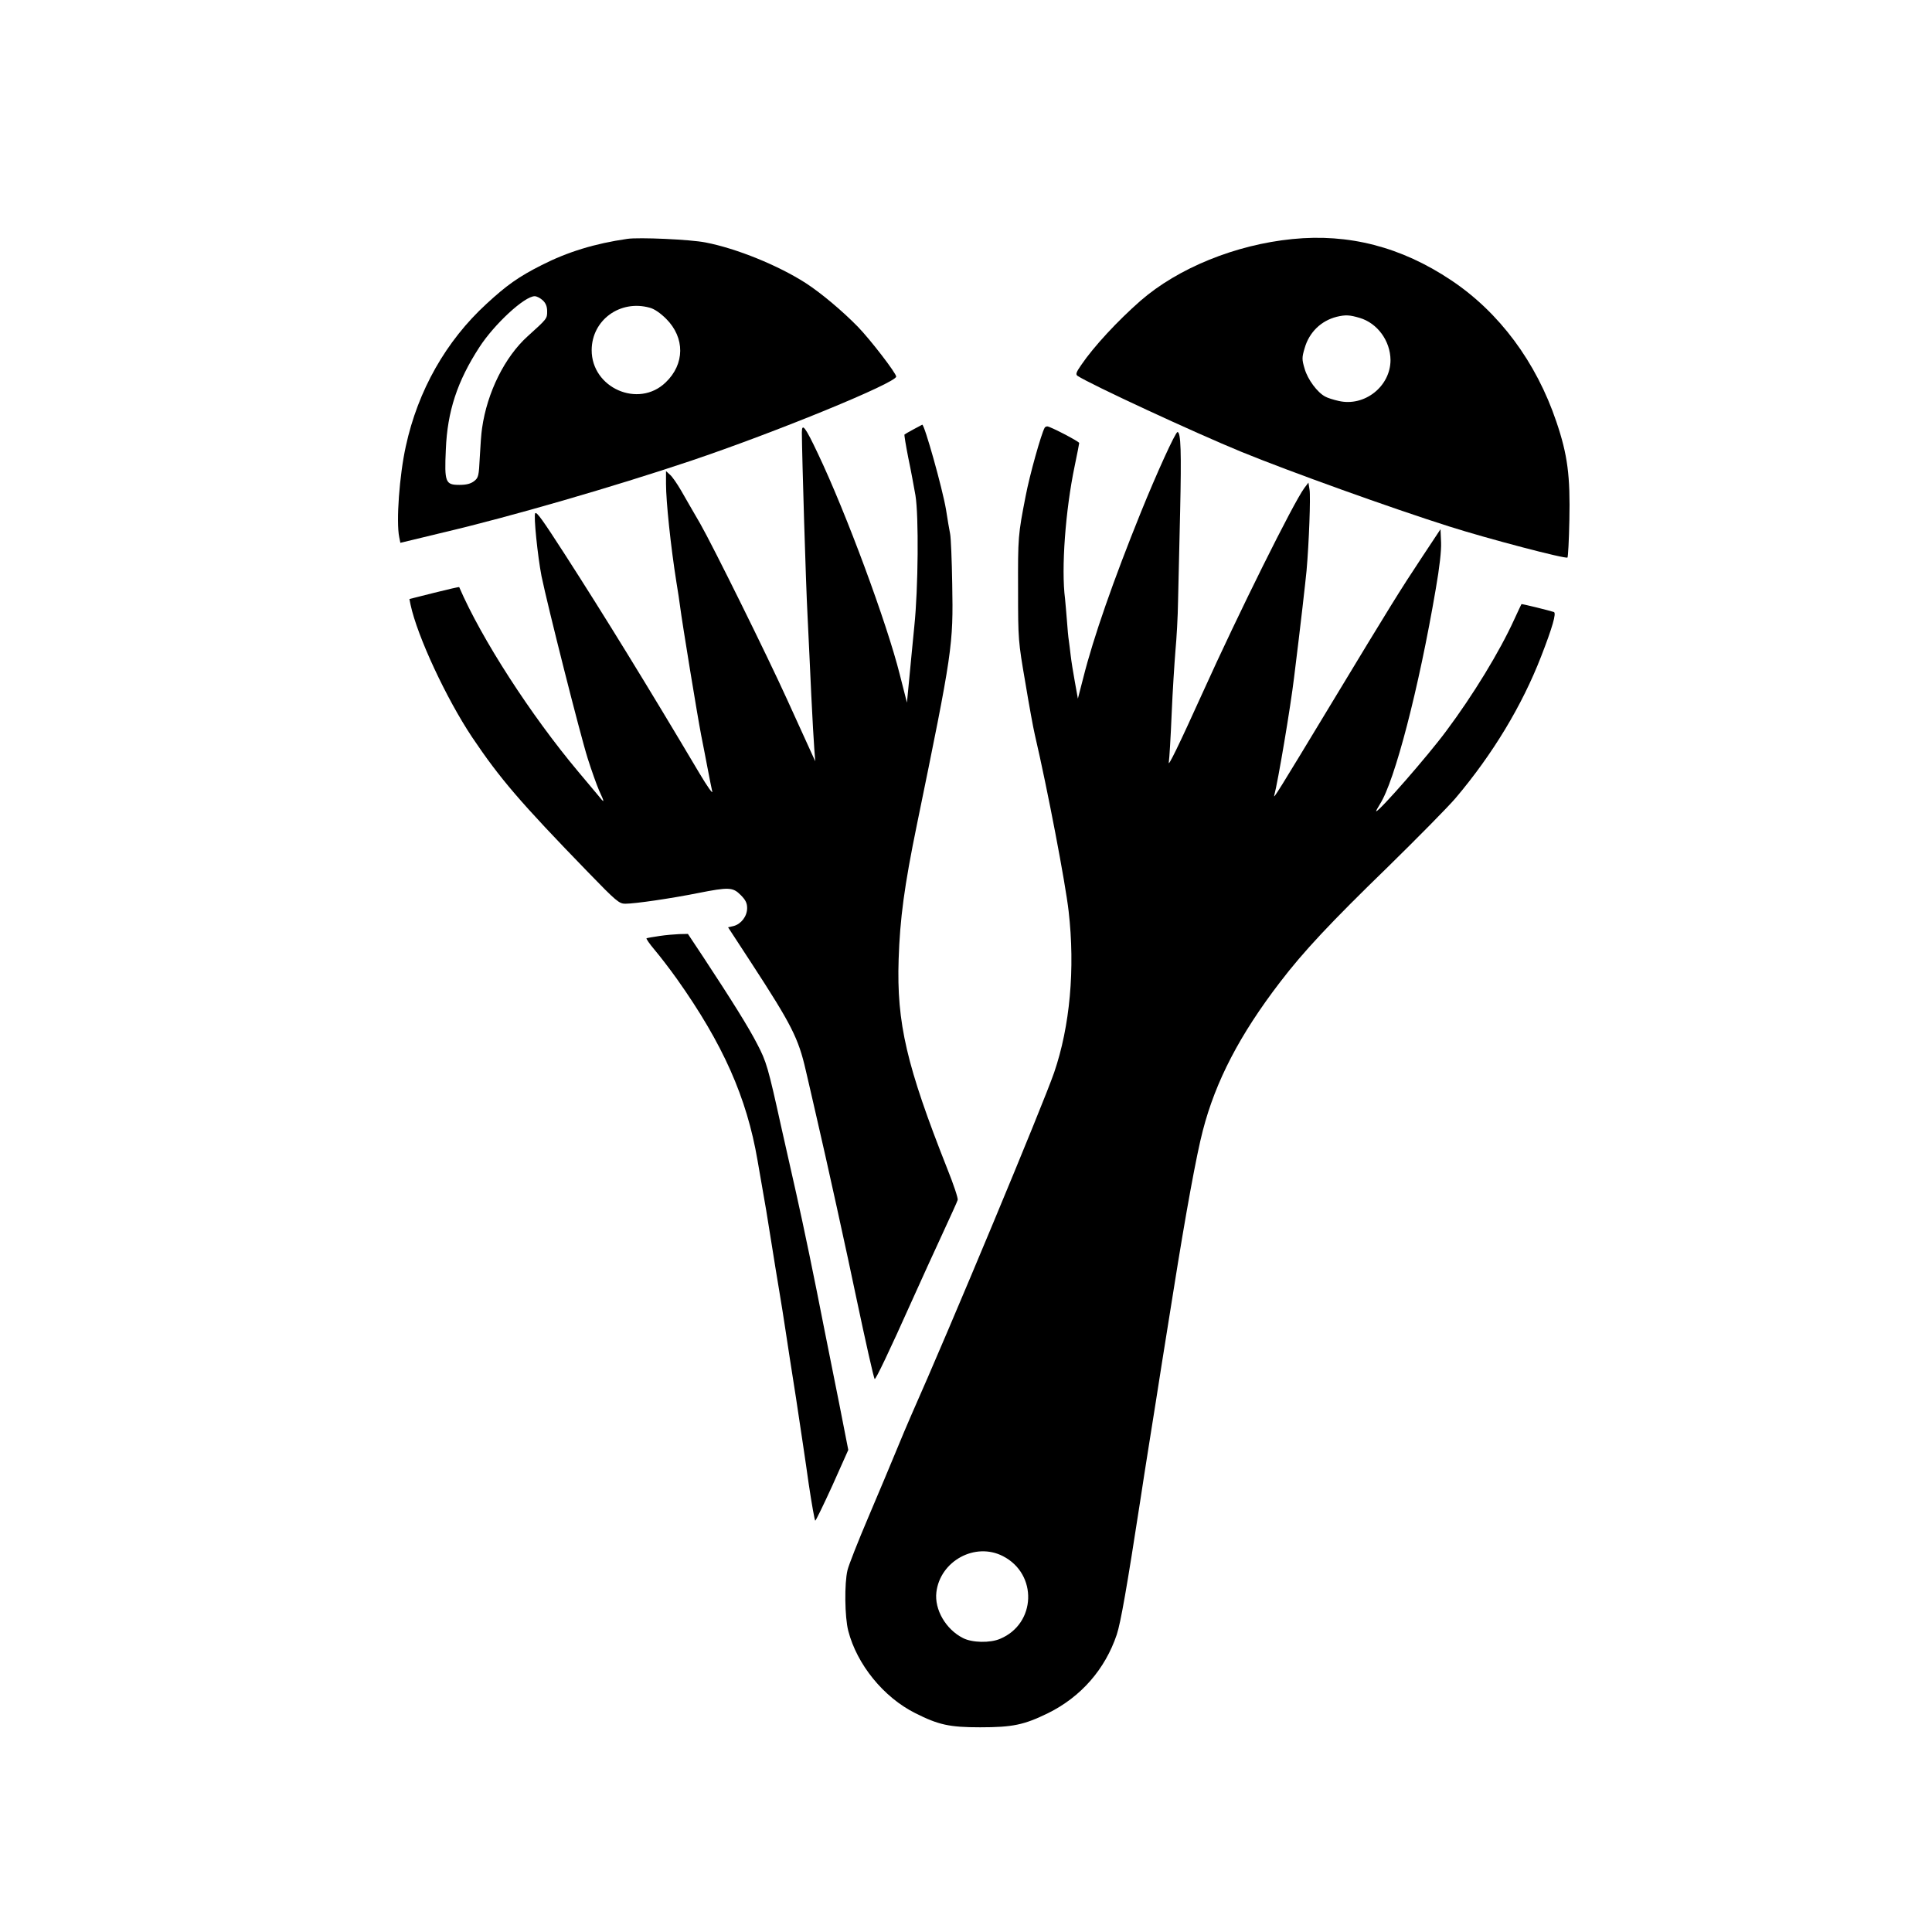 <?xml version="1.0" standalone="no"?>
<!DOCTYPE svg PUBLIC "-//W3C//DTD SVG 20010904//EN"
 "http://www.w3.org/TR/2001/REC-SVG-20010904/DTD/svg10.dtd">
<svg version="1.0" xmlns="http://www.w3.org/2000/svg"
 width="1024pt" height="1024pt" viewBox="0 0 1024 1024"
 preserveAspectRatio="xMidYMid meet">

<g transform="translate(0,1024) scale(0.1,-0.1)"
fill="#000000" stroke="none">
<path d="M3325 8974 c-173 -25 -316 -69 -454 -139 -121 -61 -186 -107 -292
-205 -215 -197 -364 -460 -428 -755 -34 -153 -52 -400 -35 -482 l6 -30 71 17
c40 10 110 27 157 38 354 83 905 243 1310 379 457 154 1090 414 1090 447 0 18
-137 196 -203 264 -81 83 -195 179 -277 232 -145 93 -365 183 -531 215 -81 16
-352 28 -414 19z m-448 -326 c16 -15 23 -33 23 -58 0 -39 0 -39 -103 -132
-121 -109 -215 -297 -242 -488 -4 -25 -9 -93 -12 -153 -5 -100 -7 -109 -30
-127 -18 -14 -41 -20 -78 -20 -74 0 -80 13 -72 187 8 203 61 363 178 543 79
122 239 270 293 270 11 0 30 -10 43 -22z m567 -39 c24 -6 57 -29 87 -59 100
-100 99 -240 -3 -337 -144 -139 -393 -29 -392 172 1 159 151 268 308 224z"/>
<path d="M6850 8973 c-302 -30 -606 -154 -805 -327 -122 -107 -248 -243 -314
-340 -27 -39 -31 -50 -20 -58 66 -44 618 -300 869 -403 257 -105 791 -297
1100 -395 204 -65 619 -174 628 -165 3 3 8 92 10 198 5 233 -9 346 -69 522
-107 317 -303 580 -558 750 -265 177 -543 248 -841 218z m357 -418 c94 -28
162 -122 163 -223 0 -140 -138 -249 -275 -217 -27 6 -59 16 -71 23 -42 22 -93
91 -109 147 -15 50 -15 60 0 110 24 84 87 145 170 166 47 11 68 10 122 -6z"/>
<path d="M4841 7964 c-24 -13 -45 -25 -47 -27 -2 -2 7 -57 20 -123 14 -65 30
-155 38 -199 18 -108 15 -495 -6 -695 -8 -85 -21 -211 -27 -280 l-12 -124 -38
149 c-68 272 -284 856 -434 1171 -67 142 -85 165 -85 112 1 -131 21 -801 30
-968 5 -113 15 -304 20 -425 6 -121 13 -249 16 -285 l5 -65 -41 90 c-23 50
-71 155 -107 235 -107 236 -394 816 -462 935 -35 61 -81 139 -101 175 -21 36
-47 74 -59 84 l-21 19 0 -67 c0 -94 25 -332 55 -521 8 -49 17 -106 19 -125 12
-94 93 -587 112 -685 9 -44 24 -123 34 -175 10 -52 21 -108 25 -125 4 -16 -26
26 -67 95 -276 465 -505 837 -713 1160 -118 183 -150 228 -158 220 -10 -9 13
-230 33 -333 32 -156 204 -837 245 -967 20 -63 47 -139 60 -169 32 -69 31 -72
-7 -24 -18 22 -65 78 -104 124 -250 298 -512 703 -630 977 -1 2 -61 -12 -133
-30 l-131 -33 6 -30 c36 -168 189 -496 326 -702 148 -220 254 -344 614 -715
150 -155 166 -168 198 -168 52 0 243 28 383 56 167 33 187 32 229 -10 26 -26
34 -43 34 -69 0 -43 -31 -84 -71 -95 l-30 -7 124 -190 c213 -327 249 -398 288
-569 12 -50 38 -165 59 -256 47 -201 163 -728 210 -955 45 -213 91 -420 96
-424 5 -5 78 148 198 416 46 103 119 262 161 353 42 91 79 172 81 180 3 8 -22
83 -55 165 -216 546 -269 772 -258 1110 7 216 30 389 97 715 189 921 193 948
187 1275 -2 126 -7 246 -11 265 -4 19 -14 78 -22 130 -19 112 -115 454 -126
449 -2 -1 -23 -12 -47 -25z"/>
<path d="M5537 7973 c-18 -31 -80 -252 -101 -363 -40 -205 -41 -216 -40 -500
0 -259 1 -270 38 -485 20 -121 43 -247 51 -280 67 -288 162 -785 179 -935 35
-304 7 -610 -77 -855 -60 -173 -550 -1350 -759 -1820 -17 -38 -52 -122 -78
-185 -26 -63 -92 -221 -147 -350 -55 -129 -105 -256 -111 -282 -17 -69 -15
-249 4 -322 46 -178 187 -352 355 -436 123 -62 181 -75 344 -75 173 0 233 13
360 75 174 86 302 232 364 416 21 64 53 245 126 719 8 55 29 188 46 295 17
107 33 206 35 220 2 14 17 108 33 210 16 102 43 271 60 375 66 416 123 726
156 852 68 263 196 509 410 788 123 161 267 315 572 611 157 154 318 317 358
364 197 233 352 490 453 750 60 154 82 231 68 236 -23 8 -169 44 -172 42 -1
-2 -19 -39 -39 -83 -76 -167 -217 -399 -360 -590 -96 -130 -354 -425 -371
-425 -2 0 7 17 20 38 78 121 206 612 296 1141 20 114 30 204 28 247 l-3 69
-96 -145 c-120 -181 -173 -267 -474 -765 -295 -488 -318 -525 -311 -500 19 69
86 466 105 625 36 289 60 504 66 565 13 146 22 393 16 429 l-6 38 -22 -29
c-58 -79 -348 -662 -538 -1083 -128 -283 -186 -401 -180 -370 3 19 10 134 15
255 5 121 15 272 20 335 6 63 13 183 14 265 2 83 7 297 11 476 7 311 4 419
-14 419 -11 0 -111 -220 -194 -425 -146 -361 -252 -665 -305 -876 l-29 -112
-16 89 c-9 49 -19 112 -22 139 -3 28 -8 64 -10 80 -3 17 -7 64 -10 105 -3 41
-8 93 -10 116 -21 160 2 470 51 704 13 63 24 118 24 122 0 8 -154 88 -169 88
-5 0 -12 -3 -14 -7z m-221 -5981 c185 -95 176 -358 -15 -438 -53 -23 -149 -21
-197 4 -91 46 -152 151 -141 243 20 166 206 267 353 191z"/>
<path d="M3495 5279 c-33 -5 -63 -10 -68 -12 -4 -1 15 -29 43 -62 28 -33 81
-102 118 -154 244 -344 370 -628 427 -961 15 -85 35 -204 46 -265 10 -60 25
-153 33 -205 8 -52 24 -149 35 -215 11 -66 27 -165 35 -220 8 -55 33 -215 55
-355 21 -140 52 -344 67 -453 16 -108 32 -197 35 -197 3 0 44 84 91 187 l84
188 -48 245 c-27 135 -62 310 -78 390 -55 282 -110 547 -150 725 -22 99 -58
259 -80 355 -69 313 -78 343 -126 435 -46 90 -135 232 -287 463 l-81 122 -46
-1 c-25 -1 -72 -5 -105 -10z"/>
</g>
</svg>
